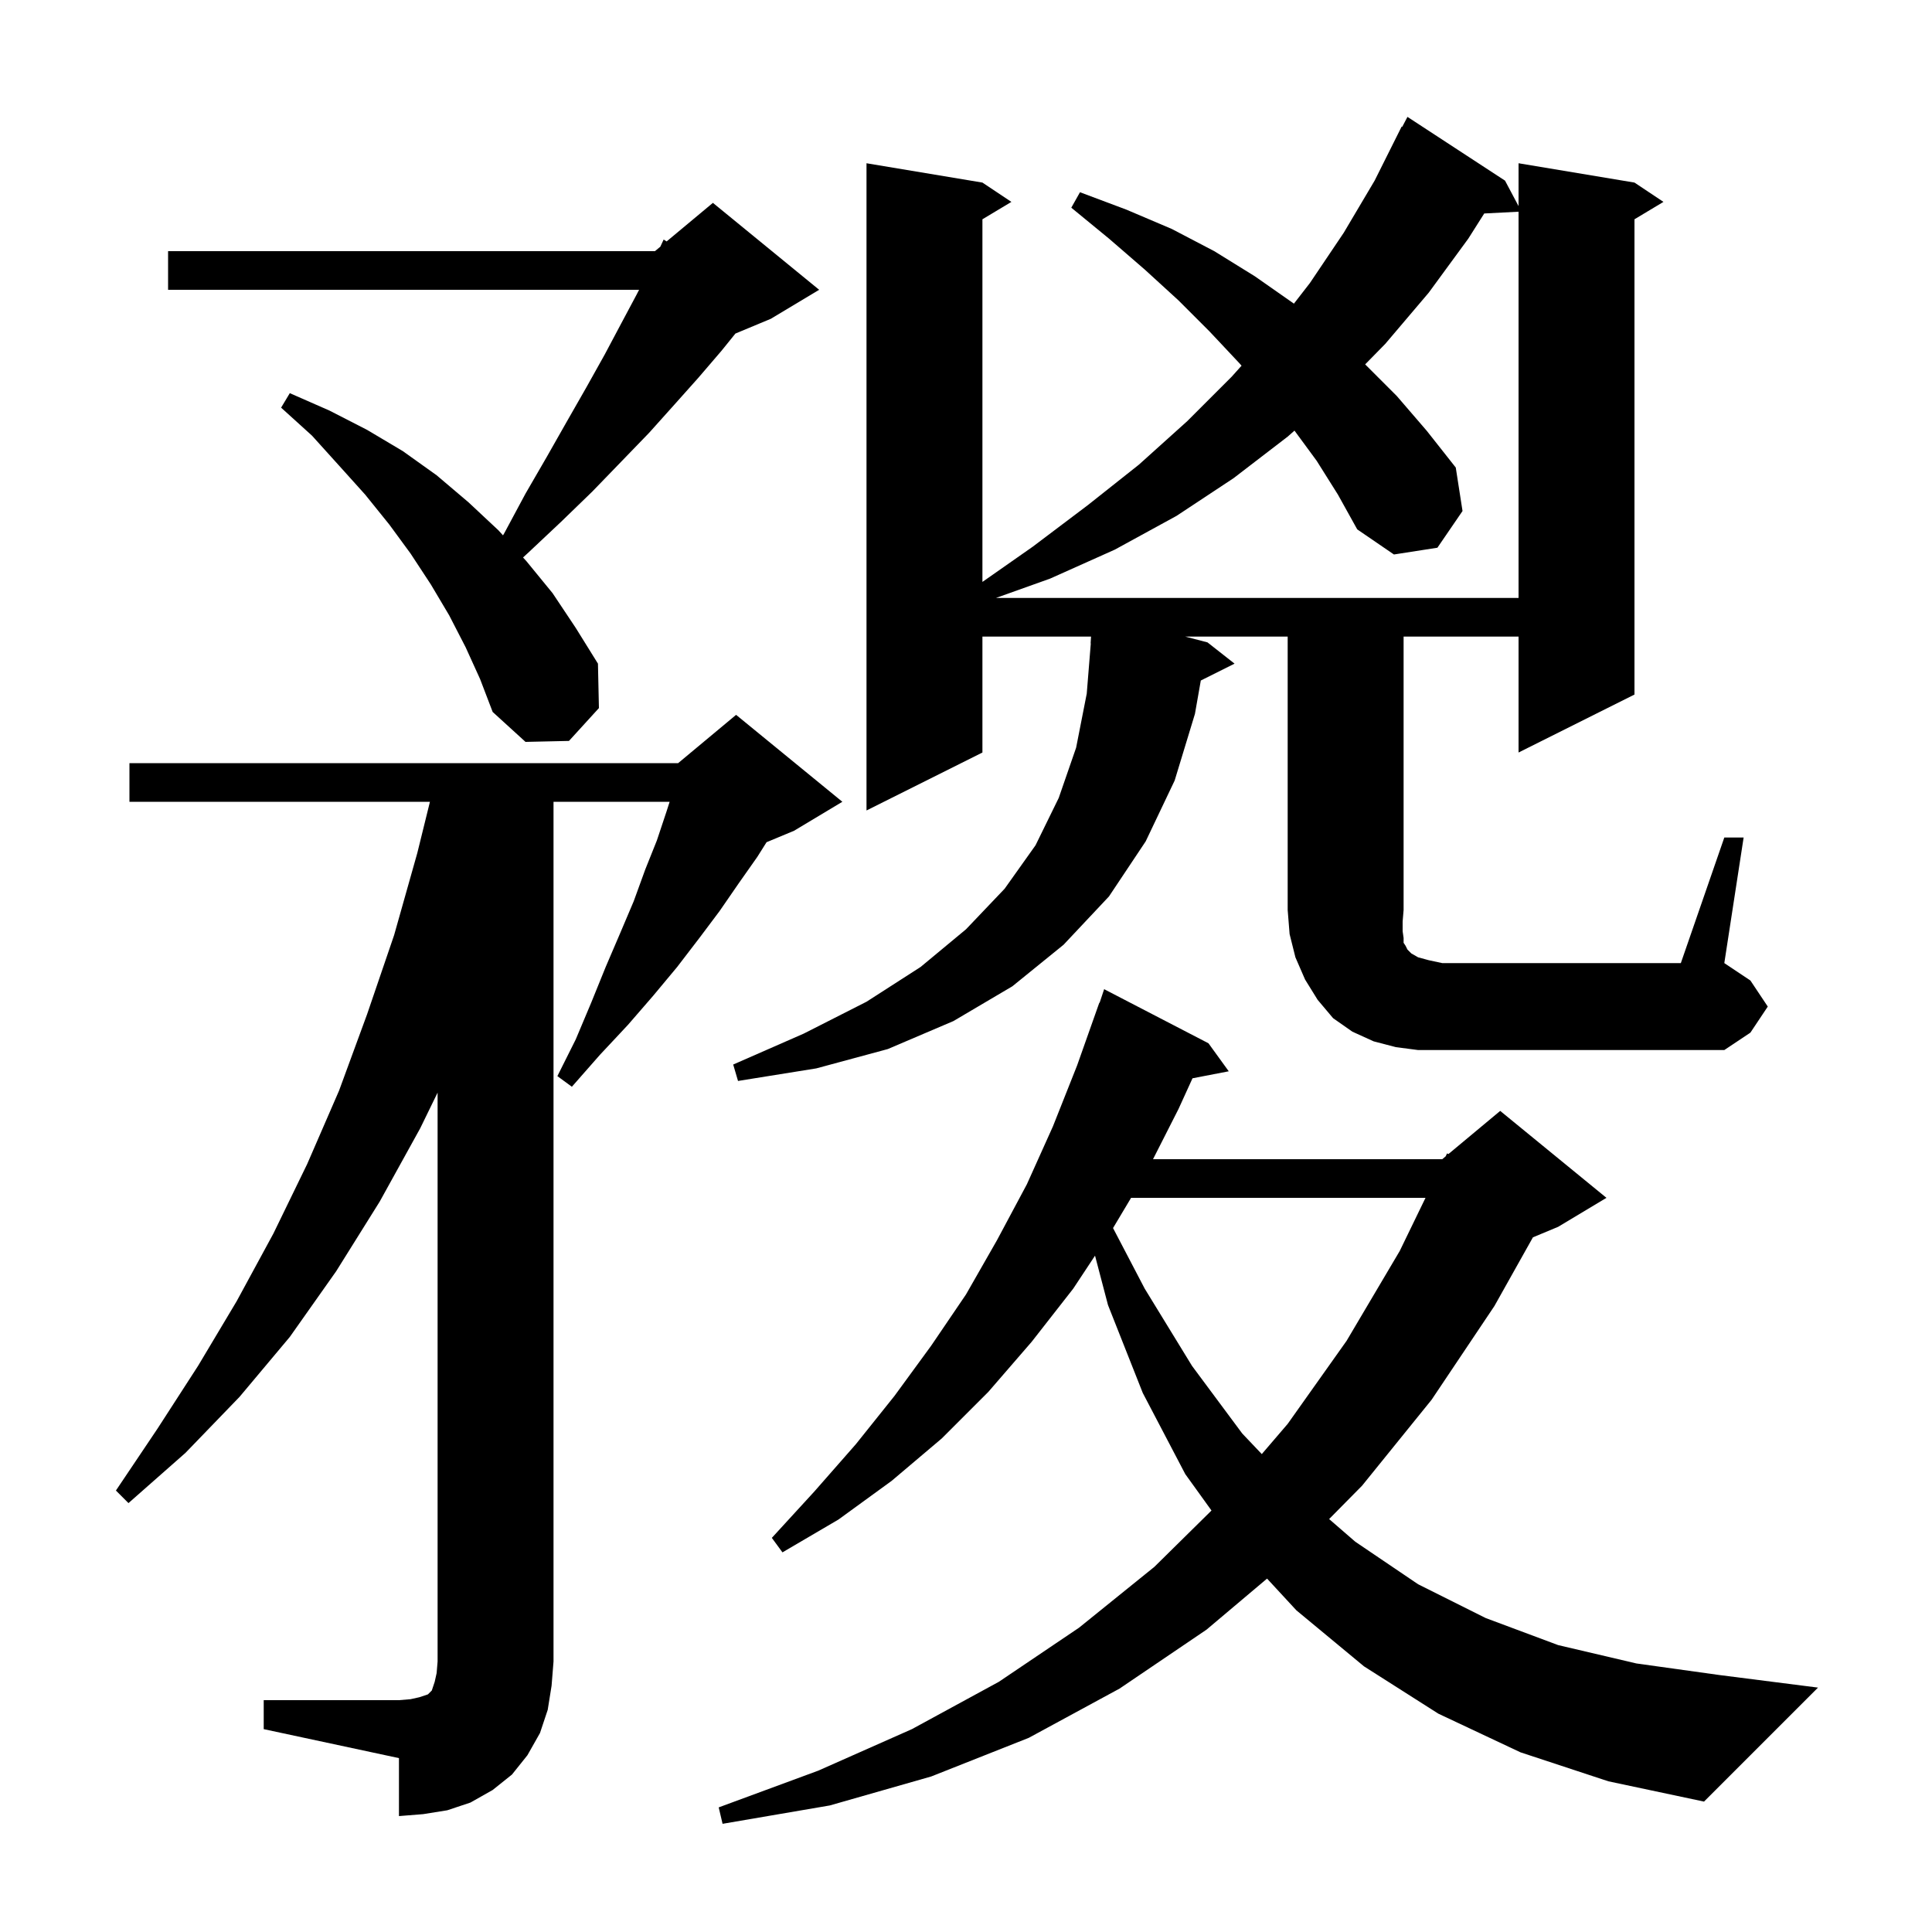 <svg xmlns="http://www.w3.org/2000/svg" xmlns:xlink="http://www.w3.org/1999/xlink" version="1.1" baseProfile="full" viewBox="0 0 200 200" width="200" height="200">
<g fill="black">
<path d="M 157.4 181.4 L 148.9 177.4 L 141.2 172.5 L 134.2 166.7 L 131.165 163.416 L 124.9 168.7 L 115.9 174.8 L 106.5 179.9 L 96.4 183.9 L 85.9 186.9 L 74.8 188.8 L 74.4 187.1 L 84.7 183.3 L 94.4 179.0 L 103.4 174.1 L 111.7 168.5 L 119.5 162.2 L 125.413 156.369 L 122.7 152.6 L 118.3 144.2 L 114.7 135.1 L 113.357 129.986 L 111.1 133.4 L 106.8 138.9 L 102.3 144.1 L 97.5 148.9 L 92.3 153.3 L 86.8 157.3 L 81.0 160.7 L 79.9 159.2 L 84.3 154.4 L 88.6 149.5 L 92.6 144.5 L 96.4 139.3 L 100.0 134.0 L 103.2 128.4 L 106.3 122.6 L 109.0 116.6 L 111.5 110.3 L 113.8 103.8 L 113.83 103.811 L 114.3 102.4 L 125.1 108.0 L 127.2 110.9 L 123.448 111.624 L 122.0 114.8 L 119.36 120.0 L 149.3 120.0 L 149.651 119.708 L 149.8 119.4 L 149.941 119.466 L 155.3 115.0 L 166.3 124.0 L 161.3 127.0 L 158.688 128.088 L 154.7 135.2 L 148.2 144.9 L 141.0 153.8 L 137.591 157.252 L 140.3 159.6 L 146.8 164.0 L 153.8 167.5 L 161.3 170.3 L 169.4 172.2 L 178.0 173.4 L 188.2 174.7 L 176.4 186.5 L 166.5 184.4 Z M 27.3 176.0 L 41.3 176.0 L 42.5 175.9 L 43.4 175.7 L 44.3 175.4 L 44.7 175.0 L 45.0 174.1 L 45.2 173.2 L 45.3 172.0 L 45.3 113.108 L 43.5 116.8 L 39.3 124.4 L 34.8 131.6 L 30.0 138.4 L 24.8 144.6 L 19.2 150.4 L 13.3 155.6 L 12.0 154.3 L 16.3 147.9 L 20.5 141.4 L 24.5 134.7 L 28.3 127.7 L 31.8 120.5 L 35.1 112.9 L 38.0 105.0 L 40.8 96.8 L 43.2 88.3 L 44.507 83.0 L 13.4 83.0 L 13.4 79.0 L 70.2 79.0 L 76.2 74.0 L 87.2 83.0 L 82.2 86.0 L 79.353 87.186 L 78.4 88.7 L 76.5 91.4 L 74.5 94.3 L 72.4 97.1 L 70.1 100.1 L 67.6 103.1 L 65.0 106.1 L 62.1 109.2 L 59.2 112.5 L 57.7 111.4 L 59.6 107.6 L 61.2 103.8 L 62.7 100.1 L 64.2 96.6 L 65.6 93.3 L 66.8 90.0 L 68.0 87.0 L 69.0 84.0 L 69.321 83.0 L 57.3 83.0 L 57.3 172.0 L 57.1 174.5 L 56.7 177.0 L 55.9 179.4 L 54.6 181.7 L 53.0 183.7 L 51.0 185.3 L 48.7 186.6 L 46.3 187.4 L 43.8 187.8 L 41.3 188.0 L 41.3 182.0 L 27.3 179.0 Z M 117.089 124.0 L 115.222 127.128 L 118.5 133.4 L 123.4 141.4 L 128.6 148.4 L 130.62 150.526 L 133.3 147.4 L 139.4 138.8 L 144.9 129.5 L 147.568 124.0 Z M 178.5 86.7 L 180.5 86.7 L 178.5 99.7 L 181.2 101.5 L 183.0 104.2 L 181.2 106.9 L 178.5 108.7 L 146.8 108.7 L 144.5 108.4 L 142.2 107.8 L 140.0 106.8 L 138.0 105.4 L 136.4 103.5 L 135.1 101.4 L 134.1 99.1 L 133.5 96.7 L 133.3 94.2 L 133.3 65.9 L 122.697 65.9 L 125.0 66.5 L 127.8 68.7 L 124.307 70.447 L 123.7 73.9 L 121.6 80.8 L 118.6 87.1 L 114.8 92.8 L 110.1 97.8 L 104.8 102.1 L 98.7 105.7 L 91.9 108.6 L 84.5 110.6 L 76.4 111.9 L 75.9 110.2 L 83.2 107.0 L 89.7 103.7 L 95.3 100.1 L 100.0 96.2 L 104.0 92.0 L 107.2 87.5 L 109.6 82.6 L 111.4 77.4 L 112.5 71.8 L 112.919 66.6 L 112.9 66.6 L 112.944 65.9 L 101.7 65.9 L 101.7 77.9 L 89.7 83.9 L 89.7 16.9 L 101.7 18.9 L 104.7 20.9 L 101.7 22.7 L 101.7 60.24 L 106.9 56.6 L 112.6 52.3 L 117.9 48.1 L 122.9 43.6 L 127.5 39.0 L 128.525 37.856 L 128.3 37.6 L 125.2 34.3 L 122.0 31.1 L 118.5 27.9 L 114.8 24.7 L 110.9 21.5 L 111.8 19.9 L 116.6 21.7 L 121.3 23.7 L 125.7 26.0 L 129.9 28.6 L 133.9 31.4 L 133.944 31.435 L 135.6 29.3 L 139.1 24.1 L 142.3 18.7 L 145.1 13.1 L 145.158 13.13 L 145.7 12.1 L 155.8 18.7 L 157.2 21.335 L 157.2 16.9 L 169.2 18.9 L 172.2 20.9 L 169.2 22.7 L 169.2 71.9 L 157.2 77.9 L 157.2 65.9 L 145.3 65.9 L 145.3 94.2 L 145.2 95.4 L 145.2 96.4 L 145.3 97.1 L 145.3 97.6 L 145.5 97.9 L 145.7 98.3 L 146.1 98.7 L 146.8 99.1 L 147.9 99.4 L 149.3 99.7 L 174.0 99.7 Z M 48.2 67.0 L 46.5 63.7 L 44.6 60.5 L 42.5 57.3 L 40.3 54.3 L 37.8 51.2 L 35.1 48.2 L 32.3 45.1 L 29.1 42.2 L 30.0 40.7 L 34.1 42.5 L 38.0 44.5 L 41.7 46.7 L 45.2 49.2 L 48.5 52.0 L 51.6 54.9 L 52.07 55.419 L 52.2 55.2 L 54.4 51.1 L 56.6 47.3 L 58.7 43.6 L 60.7 40.1 L 62.6 36.7 L 64.3 33.5 L 65.9 30.5 L 66.159 30.0 L 17.4 30.0 L 17.4 26.0 L 67.8 26.0 L 68.359 25.534 L 68.7 24.8 L 69.01 24.992 L 73.8 21.0 L 84.8 30.0 L 79.8 33.0 L 76.13 34.529 L 74.7 36.3 L 72.3 39.1 L 69.8 41.9 L 67.2 44.8 L 64.3 47.8 L 61.3 50.9 L 58.1 54.0 L 54.7 57.2 L 54.145 57.709 L 54.5 58.1 L 57.2 61.4 L 59.6 65.0 L 61.9 68.7 L 62.0 73.3 L 58.9 76.7 L 54.4 76.8 L 51.0 73.7 L 49.7 70.3 Z M 136.3 47.7 L 134.004 44.577 L 133.3 45.2 L 127.7 49.5 L 121.8 53.4 L 115.4 56.9 L 108.7 59.9 L 103.1 61.9 L 157.2 61.9 L 157.2 21.916 L 153.647 22.099 L 152.0 24.7 L 147.9 30.3 L 143.4 35.6 L 141.321 37.721 L 144.6 41.0 L 147.7 44.6 L 150.7 48.4 L 151.4 52.9 L 148.8 56.7 L 144.3 57.4 L 140.5 54.8 L 138.5 51.2 Z " />
</g>
</svg>
